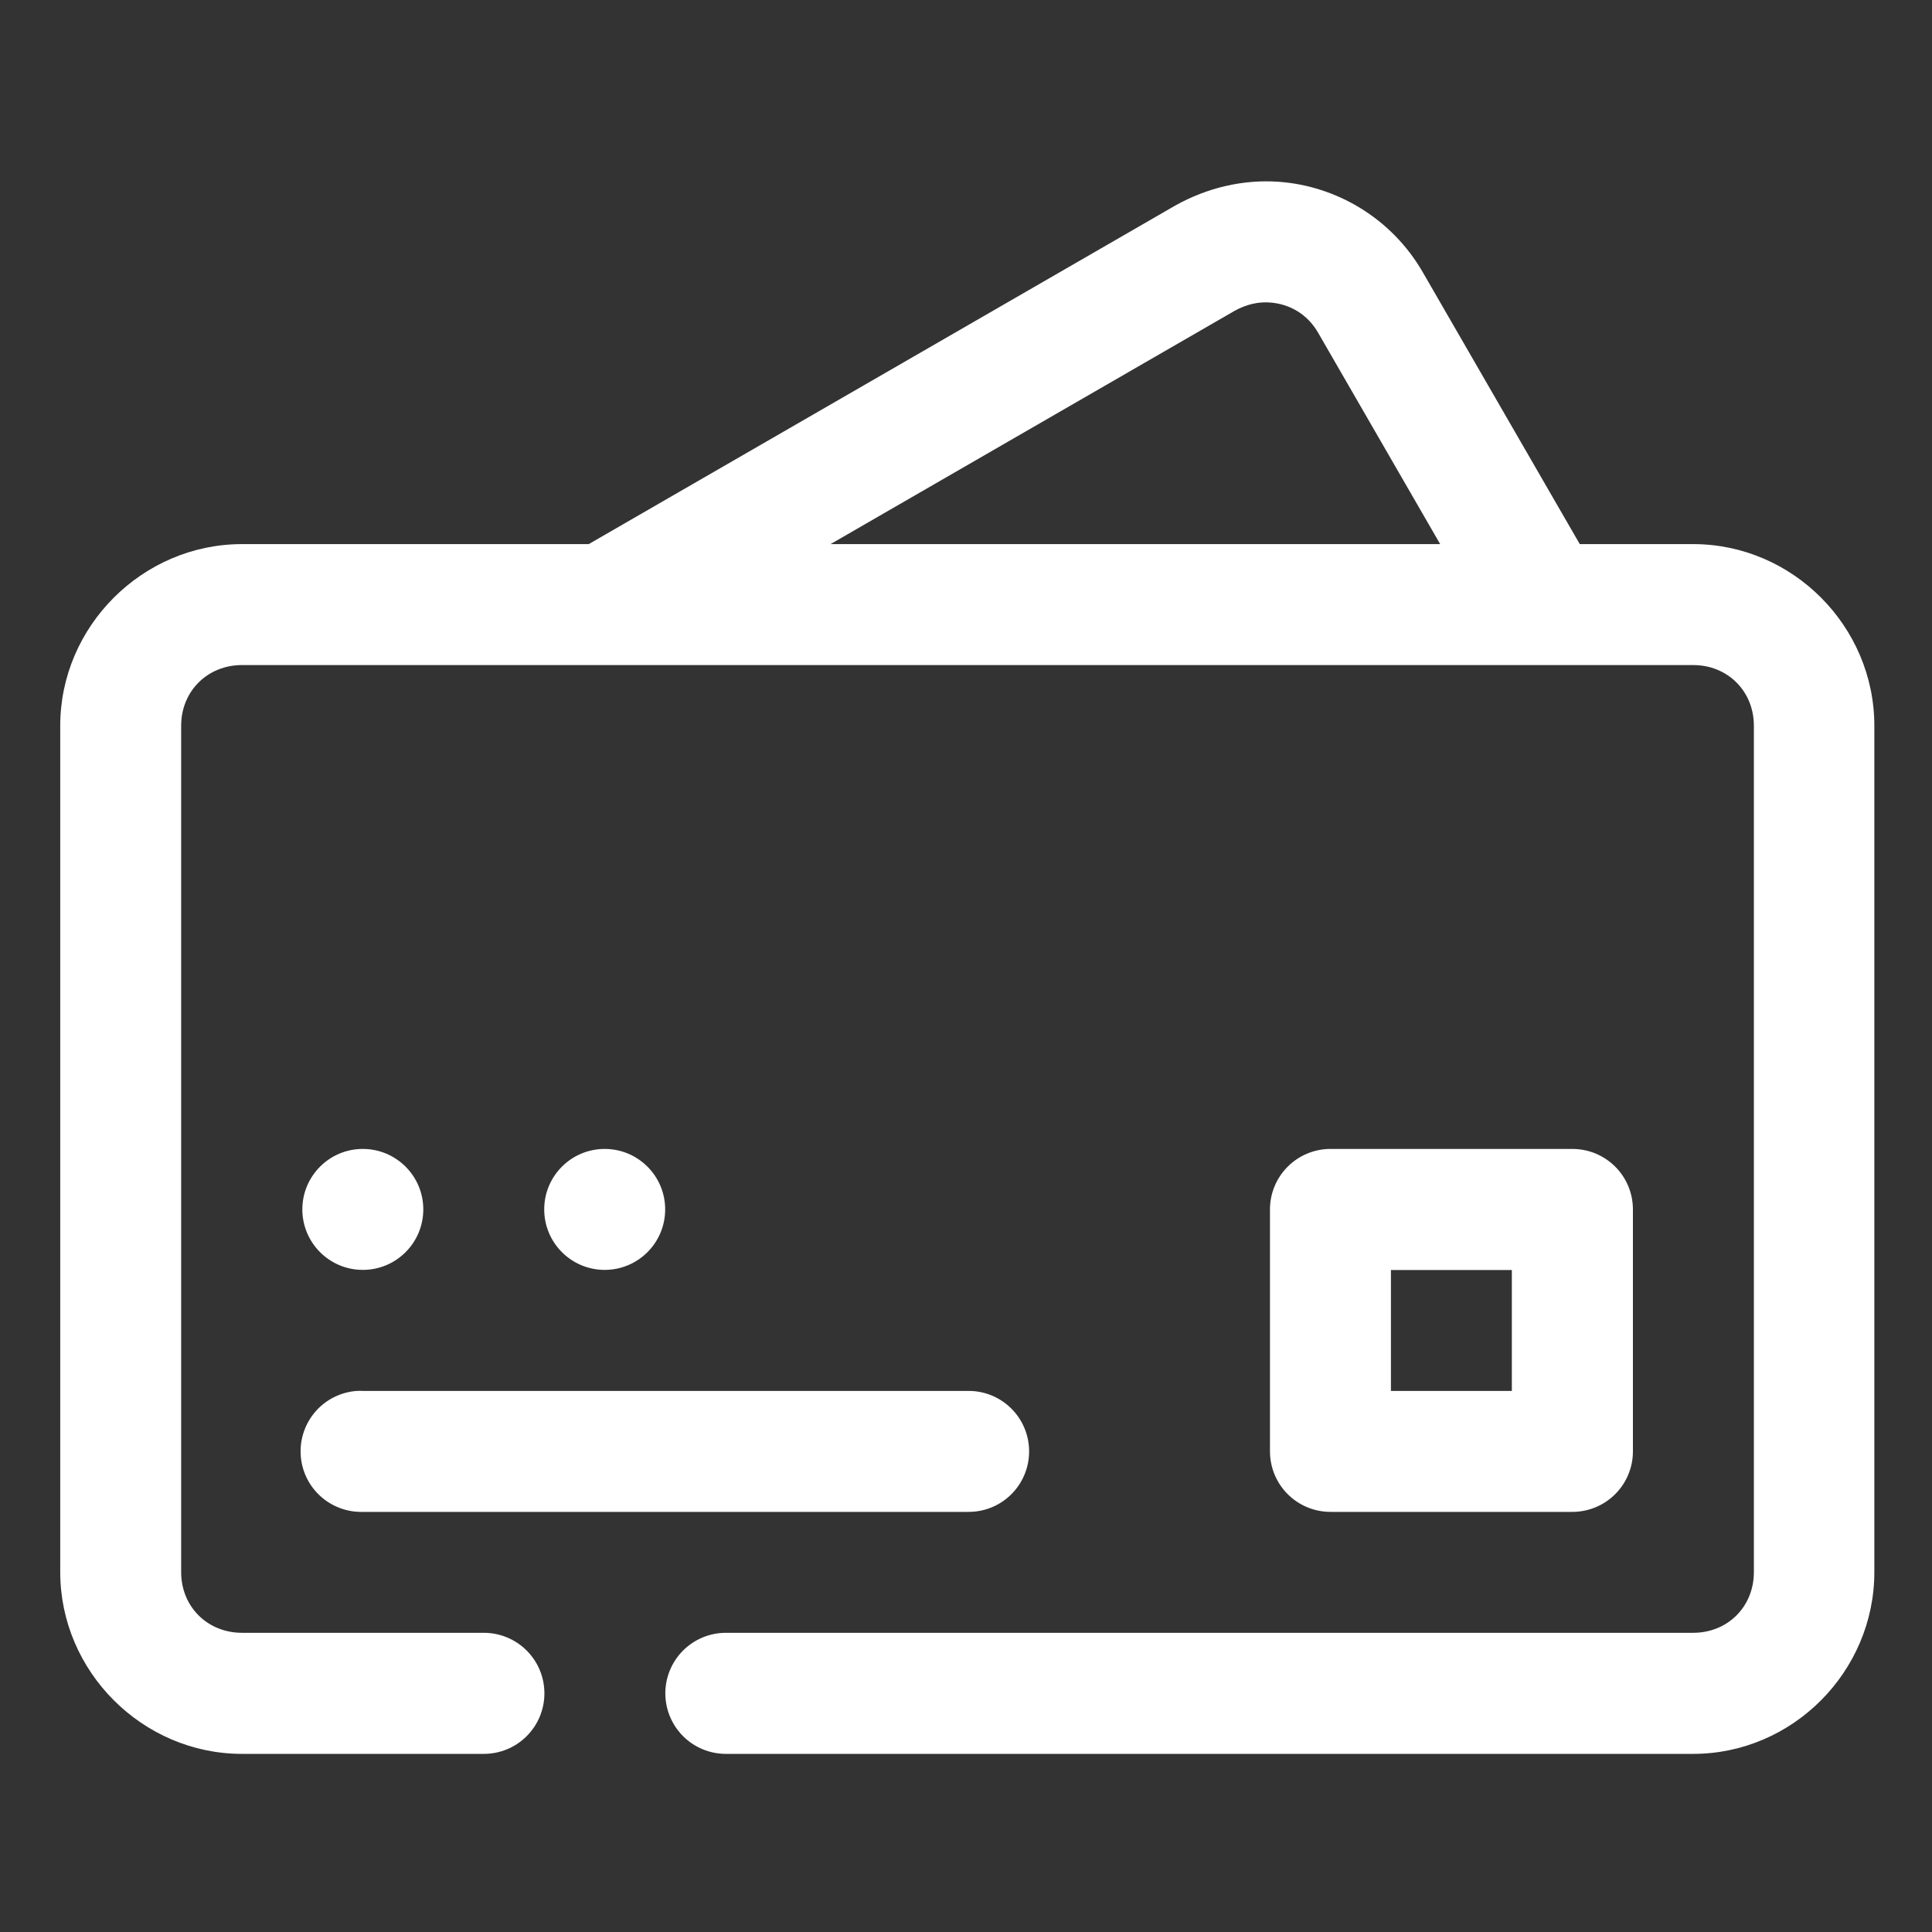 <svg xmlns="http://www.w3.org/2000/svg" width="51" height="51" viewBox="0 0 51 51" fill="none">
  <rect x="0" y="0" width="51" height="51" fill="#333333" stroke="none"/>
  <path fill-rule="evenodd" clip-rule="evenodd" d="M33.746 4.798C32.813 4.733 31.871 4.955 31.037 5.419C31.029 5.423 31.022 5.427 31.015 5.431L15.541 14.363H6.388C3.763 14.363 1.59 16.533 1.59 19.158V41.5C1.59 44.125 3.763 46.298 6.388 46.298H12.773C13.197 46.298 13.603 46.13 13.903 45.83C14.203 45.53 14.371 45.124 14.371 44.7C14.371 44.276 14.203 43.87 13.903 43.57C13.603 43.271 13.197 43.102 12.773 43.102H6.388C5.476 43.102 4.782 42.412 4.782 41.5V19.158C4.782 18.247 5.476 17.556 6.388 17.556H44.695C45.607 17.556 46.298 18.247 46.298 19.158V41.5C46.298 42.412 45.607 43.102 44.695 43.102H19.161C18.737 43.102 18.331 43.271 18.031 43.57C17.732 43.87 17.563 44.276 17.563 44.7C17.563 45.124 17.732 45.53 18.031 45.83C18.331 46.13 18.737 46.298 19.161 46.298H44.695C47.321 46.298 49.478 44.125 49.478 41.5V19.158C49.478 16.533 47.321 14.363 44.695 14.363H41.702L37.556 7.183C36.735 5.762 35.278 4.905 33.746 4.798ZM33.521 7.985C34.032 8.021 34.508 8.286 34.793 8.78L38.017 14.363H21.924L32.589 8.206C32.914 8.026 33.228 7.964 33.521 7.985ZM9.577 30.329C8.696 30.329 7.981 31.044 7.981 31.925C7.981 32.807 8.696 33.522 9.577 33.522C10.459 33.522 11.174 32.807 11.174 31.925C11.174 31.044 10.459 30.329 9.577 30.329ZM15.962 30.329C15.081 30.329 14.366 31.044 14.366 31.925C14.366 32.807 15.081 33.522 15.962 33.522C16.844 33.522 17.559 32.807 17.559 31.925C17.559 31.044 16.844 30.329 15.962 30.329ZM35.114 30.329C34.693 30.331 34.29 30.499 33.992 30.797C33.694 31.095 33.526 31.498 33.524 31.919V38.307C33.523 38.731 33.689 39.137 33.988 39.438C34.286 39.738 34.691 39.908 35.114 39.91H41.499C41.71 39.911 41.919 39.87 42.115 39.79C42.31 39.71 42.487 39.592 42.636 39.443C42.786 39.294 42.904 39.117 42.984 38.922C43.065 38.727 43.106 38.518 43.105 38.307V31.919C43.104 31.709 43.062 31.502 42.981 31.308C42.9 31.114 42.781 30.939 42.632 30.791C42.483 30.643 42.306 30.527 42.112 30.447C41.917 30.368 41.709 30.328 41.499 30.329H35.114ZM36.717 33.525H39.909V36.717H36.717V33.525ZM9.415 36.717C8.999 36.748 8.61 36.941 8.334 37.254C8.058 37.568 7.915 37.977 7.937 38.394C7.958 38.812 8.142 39.204 8.45 39.487C8.757 39.77 9.163 39.922 9.581 39.91H25.534C25.746 39.914 25.958 39.877 26.156 39.799C26.354 39.721 26.534 39.604 26.686 39.455C26.838 39.306 26.959 39.129 27.041 38.933C27.124 38.737 27.166 38.526 27.166 38.313C27.166 38.101 27.124 37.89 27.041 37.694C26.959 37.498 26.838 37.321 26.686 37.172C26.534 37.023 26.354 36.906 26.156 36.828C25.958 36.75 25.746 36.712 25.534 36.717H9.581C9.525 36.714 9.47 36.714 9.415 36.717Z" fill="white"/>
</svg>